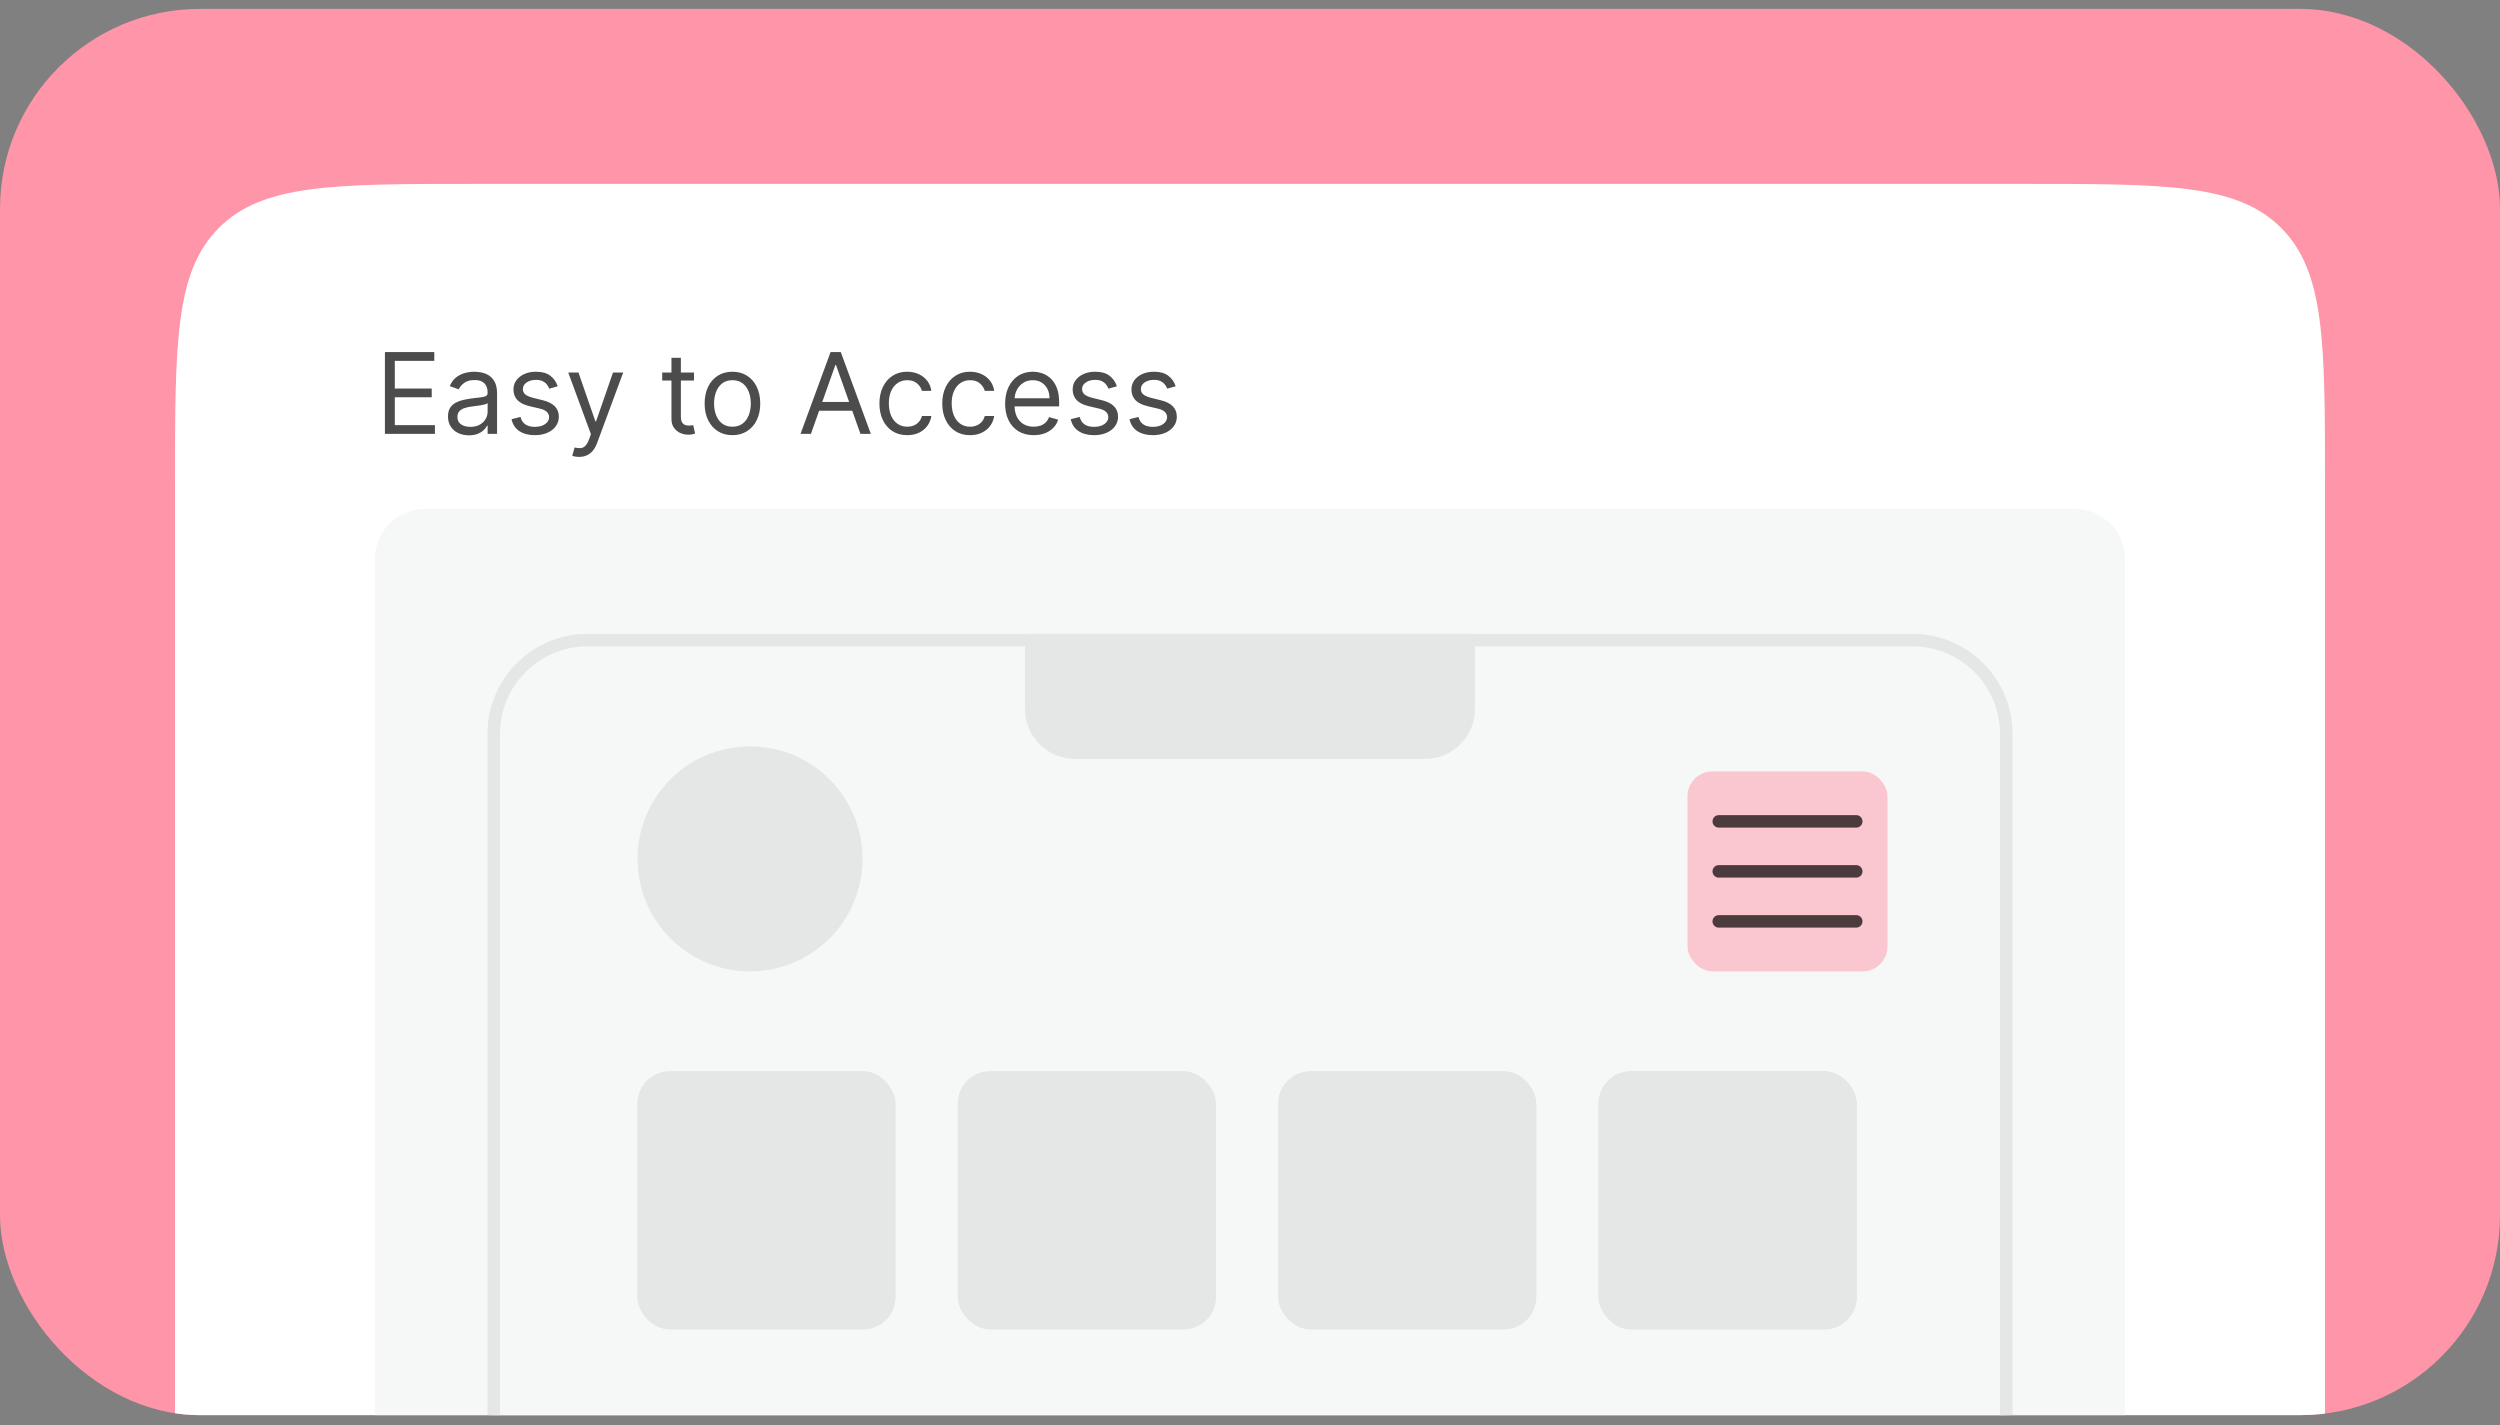 <svg xmlns="http://www.w3.org/2000/svg" width="200" height="114" viewBox="0 0 200 114" fill="none"><rect x="0" y="0" width="200" height="114" fill="#808080" stroke="none"/><g clip-path="url(#clip0_15_161)"><rect y="0.711" width="200" height="112.5" rx="16" fill="#FF95A9"></rect><path d="M14 38.711C14 27.397 14 21.74 17.515 18.226C21.029 14.711 26.686 14.711 38 14.711H162C173.314 14.711 178.971 14.711 182.485 18.226C186 21.74 186 27.397 186 38.711V123.711H14V38.711Z" fill="white"></path><path d="M30.793 34.711V28.166H34.743V28.869H31.585V31.08H34.538V31.783H31.585V34.008H34.794V34.711H30.793ZM37.514 34.826C37.203 34.826 36.92 34.767 36.667 34.65C36.413 34.531 36.212 34.359 36.063 34.136C35.914 33.91 35.839 33.637 35.839 33.318C35.839 33.036 35.895 32.808 36.005 32.633C36.116 32.457 36.264 32.318 36.45 32.218C36.635 32.118 36.84 32.043 37.063 31.994C37.289 31.943 37.516 31.903 37.744 31.873C38.042 31.834 38.284 31.806 38.469 31.787C38.657 31.765 38.793 31.73 38.879 31.681C38.966 31.632 39.01 31.547 39.01 31.425V31.4C39.01 31.084 38.923 30.84 38.751 30.665C38.58 30.49 38.321 30.403 37.974 30.403C37.614 30.403 37.332 30.482 37.127 30.639C36.923 30.797 36.779 30.965 36.696 31.144L35.98 30.889C36.108 30.59 36.278 30.358 36.491 30.192C36.706 30.023 36.941 29.906 37.194 29.84C37.45 29.772 37.701 29.738 37.949 29.738C38.106 29.738 38.287 29.757 38.492 29.796C38.699 29.832 38.898 29.907 39.09 30.022C39.283 30.137 39.444 30.311 39.572 30.543C39.7 30.776 39.764 31.087 39.764 31.477V34.711H39.01V34.046H38.971C38.92 34.153 38.835 34.267 38.716 34.388C38.596 34.51 38.438 34.613 38.239 34.698C38.041 34.783 37.799 34.826 37.514 34.826ZM37.629 34.148C37.927 34.148 38.179 34.09 38.383 33.973C38.59 33.855 38.745 33.704 38.85 33.519C38.956 33.334 39.01 33.139 39.01 32.934V32.244C38.978 32.282 38.907 32.317 38.799 32.349C38.692 32.379 38.569 32.406 38.428 32.429C38.289 32.45 38.154 32.469 38.022 32.486C37.892 32.501 37.787 32.514 37.706 32.525C37.51 32.55 37.326 32.592 37.156 32.65C36.988 32.705 36.851 32.789 36.747 32.902C36.645 33.013 36.593 33.164 36.593 33.356C36.593 33.618 36.69 33.816 36.884 33.95C37.08 34.082 37.328 34.148 37.629 34.148ZM44.618 30.901L43.94 31.093C43.898 30.98 43.835 30.87 43.752 30.764C43.671 30.655 43.56 30.566 43.419 30.495C43.279 30.425 43.099 30.39 42.879 30.39C42.579 30.39 42.328 30.459 42.128 30.598C41.93 30.734 41.831 30.908 41.831 31.119C41.831 31.306 41.899 31.454 42.035 31.563C42.172 31.672 42.385 31.762 42.675 31.834L43.403 32.014C43.842 32.12 44.169 32.283 44.385 32.502C44.6 32.72 44.707 33 44.707 33.343C44.707 33.624 44.626 33.876 44.464 34.097C44.305 34.319 44.081 34.494 43.793 34.621C43.506 34.749 43.171 34.813 42.79 34.813C42.289 34.813 41.875 34.705 41.546 34.487C41.218 34.27 41.011 33.952 40.923 33.535L41.639 33.356C41.707 33.62 41.836 33.818 42.026 33.95C42.218 34.082 42.468 34.148 42.777 34.148C43.129 34.148 43.408 34.074 43.614 33.925C43.823 33.773 43.928 33.592 43.928 33.381C43.928 33.211 43.868 33.068 43.748 32.953C43.629 32.836 43.446 32.749 43.199 32.691L42.381 32.499C41.931 32.393 41.601 32.228 41.39 32.004C41.181 31.778 41.077 31.496 41.077 31.157C41.077 30.88 41.154 30.635 41.31 30.422C41.468 30.209 41.682 30.041 41.952 29.92C42.225 29.799 42.534 29.738 42.879 29.738C43.365 29.738 43.746 29.845 44.023 30.058C44.303 30.271 44.501 30.552 44.618 30.901ZM46.328 36.552C46.201 36.552 46.087 36.541 45.986 36.52C45.886 36.501 45.817 36.481 45.779 36.462L45.971 35.798C46.154 35.844 46.316 35.861 46.456 35.849C46.597 35.836 46.722 35.773 46.83 35.66C46.941 35.549 47.042 35.369 47.134 35.12L47.275 34.736L45.459 29.802H46.277L47.633 33.714H47.684L49.039 29.802H49.857L47.773 35.427C47.679 35.68 47.563 35.89 47.425 36.056C47.286 36.225 47.125 36.349 46.942 36.43C46.761 36.511 46.556 36.552 46.328 36.552ZM55.519 29.802V30.441H52.975V29.802H55.519ZM53.716 28.626H54.47V33.305C54.47 33.518 54.501 33.678 54.563 33.784C54.627 33.889 54.708 33.959 54.806 33.995C54.906 34.029 55.011 34.046 55.122 34.046C55.205 34.046 55.274 34.042 55.327 34.033C55.38 34.023 55.423 34.014 55.455 34.008L55.608 34.685C55.557 34.705 55.486 34.724 55.394 34.743C55.302 34.764 55.186 34.775 55.046 34.775C54.833 34.775 54.624 34.729 54.419 34.637C54.217 34.546 54.048 34.406 53.914 34.219C53.782 34.031 53.716 33.795 53.716 33.509V28.626ZM58.595 34.813C58.152 34.813 57.763 34.708 57.428 34.497C57.096 34.286 56.836 33.991 56.648 33.611C56.463 33.232 56.37 32.789 56.37 32.282C56.37 31.771 56.463 31.324 56.648 30.943C56.836 30.561 57.096 30.265 57.428 30.054C57.763 29.843 58.152 29.738 58.595 29.738C59.038 29.738 59.426 29.843 59.758 30.054C60.093 30.265 60.353 30.561 60.538 30.943C60.725 31.324 60.819 31.771 60.819 32.282C60.819 32.789 60.725 33.232 60.538 33.611C60.353 33.991 60.093 34.286 59.758 34.497C59.426 34.708 59.038 34.813 58.595 34.813ZM58.595 34.136C58.931 34.136 59.209 34.049 59.426 33.877C59.643 33.704 59.804 33.477 59.908 33.196C60.013 32.915 60.065 32.61 60.065 32.282C60.065 31.954 60.013 31.648 59.908 31.365C59.804 31.081 59.643 30.852 59.426 30.678C59.209 30.503 58.931 30.416 58.595 30.416C58.258 30.416 57.981 30.503 57.764 30.678C57.547 30.852 57.386 31.081 57.281 31.365C57.177 31.648 57.125 31.954 57.125 32.282C57.125 32.61 57.177 32.915 57.281 33.196C57.386 33.477 57.547 33.704 57.764 33.877C57.981 34.049 58.258 34.136 58.595 34.136ZM64.873 34.711H64.042L66.445 28.166H67.263L69.667 34.711H68.836L66.88 29.201H66.829L64.873 34.711ZM65.179 32.154H68.529V32.857H65.179V32.154ZM72.578 34.813C72.118 34.813 71.722 34.705 71.389 34.487C71.057 34.27 70.801 33.971 70.622 33.589C70.443 33.208 70.354 32.772 70.354 32.282C70.354 31.783 70.445 31.343 70.629 30.962C70.814 30.578 71.072 30.279 71.402 30.064C71.734 29.847 72.122 29.738 72.565 29.738C72.911 29.738 73.222 29.802 73.499 29.93C73.776 30.058 74.003 30.236 74.179 30.467C74.356 30.697 74.466 30.965 74.509 31.272H73.754C73.697 31.048 73.569 30.85 73.371 30.678C73.175 30.503 72.911 30.416 72.578 30.416C72.284 30.416 72.026 30.492 71.805 30.646C71.585 30.797 71.414 31.011 71.29 31.288C71.169 31.563 71.108 31.886 71.108 32.256C71.108 32.636 71.168 32.966 71.287 33.247C71.409 33.528 71.579 33.747 71.798 33.902C72.02 34.058 72.28 34.136 72.578 34.136C72.774 34.136 72.952 34.102 73.112 34.033C73.272 33.965 73.407 33.867 73.518 33.739C73.629 33.611 73.707 33.458 73.754 33.279H74.509C74.466 33.569 74.361 33.83 74.192 34.062C74.026 34.292 73.805 34.475 73.531 34.612C73.258 34.746 72.94 34.813 72.578 34.813ZM77.606 34.813C77.145 34.813 76.749 34.705 76.417 34.487C76.084 34.27 75.829 33.971 75.65 33.589C75.471 33.208 75.381 32.772 75.381 32.282C75.381 31.783 75.473 31.343 75.656 30.962C75.841 30.578 76.099 30.279 76.429 30.064C76.762 29.847 77.15 29.738 77.593 29.738C77.938 29.738 78.249 29.802 78.526 29.93C78.803 30.058 79.03 30.236 79.207 30.467C79.384 30.697 79.493 30.965 79.536 31.272H78.782C78.724 31.048 78.596 30.85 78.398 30.678C78.202 30.503 77.938 30.416 77.606 30.416C77.311 30.416 77.054 30.492 76.832 30.646C76.613 30.797 76.441 31.011 76.318 31.288C76.196 31.563 76.135 31.886 76.135 32.256C76.135 32.636 76.195 32.966 76.314 33.247C76.436 33.528 76.606 33.747 76.826 33.902C77.047 34.058 77.307 34.136 77.606 34.136C77.802 34.136 77.98 34.102 78.139 34.033C78.299 33.965 78.434 33.867 78.545 33.739C78.656 33.611 78.735 33.458 78.782 33.279H79.536C79.493 33.569 79.388 33.83 79.219 34.062C79.053 34.292 78.833 34.475 78.558 34.612C78.285 34.746 77.968 34.813 77.606 34.813ZM82.697 34.813C82.224 34.813 81.816 34.709 81.473 34.5C81.132 34.289 80.869 33.995 80.683 33.618C80.5 33.239 80.409 32.798 80.409 32.295C80.409 31.792 80.5 31.349 80.683 30.965C80.869 30.579 81.126 30.279 81.457 30.064C81.789 29.847 82.177 29.738 82.62 29.738C82.876 29.738 83.128 29.78 83.378 29.866C83.627 29.951 83.854 30.09 84.058 30.281C84.263 30.471 84.426 30.722 84.547 31.035C84.669 31.349 84.73 31.734 84.73 32.193V32.512H80.945V31.86H83.962C83.962 31.583 83.907 31.336 83.796 31.119C83.688 30.901 83.532 30.73 83.33 30.604C83.129 30.478 82.893 30.416 82.62 30.416C82.32 30.416 82.06 30.49 81.84 30.639C81.623 30.786 81.456 30.978 81.338 31.215C81.221 31.451 81.163 31.704 81.163 31.975V32.41C81.163 32.781 81.227 33.095 81.355 33.353C81.484 33.608 81.665 33.803 81.895 33.938C82.125 34.07 82.392 34.136 82.697 34.136C82.895 34.136 83.074 34.108 83.234 34.053C83.396 33.995 83.535 33.91 83.652 33.797C83.77 33.682 83.86 33.539 83.924 33.369L84.653 33.573C84.576 33.82 84.447 34.038 84.266 34.225C84.085 34.41 83.861 34.555 83.595 34.66C83.329 34.762 83.029 34.813 82.697 34.813ZM89.354 30.901L88.677 31.093C88.634 30.98 88.571 30.87 88.488 30.764C88.407 30.655 88.296 30.566 88.156 30.495C88.015 30.425 87.835 30.39 87.615 30.39C87.315 30.39 87.065 30.459 86.864 30.598C86.666 30.734 86.567 30.908 86.567 31.119C86.567 31.306 86.635 31.454 86.772 31.563C86.908 31.672 87.121 31.762 87.411 31.834L88.14 32.014C88.579 32.12 88.906 32.283 89.121 32.502C89.336 32.72 89.444 33 89.444 33.343C89.444 33.624 89.363 33.876 89.201 34.097C89.041 34.319 88.817 34.494 88.53 34.621C88.242 34.749 87.907 34.813 87.526 34.813C87.025 34.813 86.611 34.705 86.283 34.487C85.955 34.27 85.747 33.952 85.659 33.535L86.375 33.356C86.444 33.62 86.573 33.818 86.762 33.95C86.954 34.082 87.204 34.148 87.513 34.148C87.865 34.148 88.144 34.074 88.351 33.925C88.559 33.773 88.664 33.592 88.664 33.381C88.664 33.211 88.604 33.068 88.485 32.953C88.365 32.836 88.182 32.749 87.935 32.691L87.117 32.499C86.667 32.393 86.337 32.228 86.126 32.004C85.917 31.778 85.813 31.496 85.813 31.157C85.813 30.88 85.891 30.635 86.046 30.422C86.204 30.209 86.418 30.041 86.689 29.92C86.961 29.799 87.27 29.738 87.615 29.738C88.101 29.738 88.483 29.845 88.76 30.058C89.039 30.271 89.237 30.552 89.354 30.901ZM94.056 30.901L93.379 31.093C93.336 30.98 93.273 30.87 93.19 30.764C93.109 30.655 92.998 30.566 92.858 30.495C92.717 30.425 92.537 30.39 92.318 30.39C92.017 30.39 91.767 30.459 91.567 30.598C91.368 30.734 91.269 30.908 91.269 31.119C91.269 31.306 91.338 31.454 91.474 31.563C91.61 31.672 91.823 31.762 92.113 31.834L92.842 32.014C93.281 32.12 93.608 32.283 93.823 32.502C94.038 32.72 94.146 33 94.146 33.343C94.146 33.624 94.065 33.876 93.903 34.097C93.743 34.319 93.519 34.494 93.232 34.621C92.944 34.749 92.61 34.813 92.228 34.813C91.728 34.813 91.313 34.705 90.985 34.487C90.657 34.27 90.449 33.952 90.362 33.535L91.078 33.356C91.146 33.62 91.275 33.818 91.464 33.95C91.656 34.082 91.906 34.148 92.215 34.148C92.567 34.148 92.846 34.074 93.053 33.925C93.261 33.773 93.366 33.592 93.366 33.381C93.366 33.211 93.306 33.068 93.187 32.953C93.068 32.836 92.884 32.749 92.637 32.691L91.819 32.499C91.37 32.393 91.039 32.228 90.828 32.004C90.62 31.778 90.515 31.496 90.515 31.157C90.515 30.88 90.593 30.635 90.748 30.422C90.906 30.209 91.12 30.041 91.391 29.92C91.663 29.799 91.972 29.738 92.318 29.738C92.803 29.738 93.185 29.845 93.462 30.058C93.741 30.271 93.939 30.552 94.056 30.901Z" fill="black" fill-opacity="0.7"></path><path d="M30 44.711C30 42.502 31.791 40.711 34 40.711H166C168.209 40.711 170 42.502 170 44.711V113.711H30V44.711Z" fill="#F5F8F7"></path><path d="M39.5 58.71C39.5 54.568 42.858 51.21 47 51.21H153C157.142 51.21 160.5 54.568 160.5 58.71V120.21H39.5V58.71Z" fill="#F5F8F7" stroke="#E5E6E6"></path><path d="M82 50.71H118V56.71C118 58.919 116.209 60.71 114 60.71H86C83.791 60.71 82 58.919 82 56.71V50.71Z" fill="#E5E6E6"></path><circle cx="60" cy="68.71" r="9" fill="#E5E6E6"></circle><rect x="51" y="85.71" width="20.632" height="20.632" rx="2.579" fill="#E5E6E6"></rect><rect x="51" y="85.71" width="20.632" height="20.632" rx="2.579" fill="#E5E6E6"></rect><rect x="76.632" y="85.71" width="20.632" height="20.632" rx="2.579" fill="#E5E6E6"></rect><rect x="76.632" y="85.71" width="20.632" height="20.632" rx="2.579" fill="#E5E6E6"></rect><rect x="102.263" y="85.71" width="20.632" height="20.632" rx="2.579" fill="#E5E6E6"></rect><rect x="102.263" y="85.71" width="20.632" height="20.632" rx="2.579" fill="#E5E6E6"></rect><rect x="127.895" y="85.71" width="20.632" height="20.632" rx="2.579" fill="#E5E6E6"></rect><rect x="127.895" y="85.71" width="20.632" height="20.632" rx="2.579" fill="#E5E6E6"></rect><rect x="127.895" y="85.71" width="20.632" height="20.632" rx="2.579" fill="#E5E6E6"></rect><rect x="135" y="61.71" width="16" height="16" rx="2" fill="#FAC6D0"></rect><path d="M149 69.71C149 69.843 148.947 69.97 148.854 70.064C148.76 70.157 148.633 70.21 148.5 70.21H137.5C137.367 70.21 137.24 70.157 137.146 70.064C137.053 69.97 137 69.843 137 69.71C137 69.577 137.053 69.45 137.146 69.356C137.24 69.263 137.367 69.21 137.5 69.21H148.5C148.633 69.21 148.76 69.263 148.854 69.356C148.947 69.45 149 69.577 149 69.71ZM137.5 66.21H148.5C148.633 66.21 148.76 66.157 148.854 66.064C148.947 65.97 149 65.843 149 65.71C149 65.577 148.947 65.45 148.854 65.356C148.76 65.263 148.633 65.21 148.5 65.21H137.5C137.367 65.21 137.24 65.263 137.146 65.356C137.053 65.45 137 65.577 137 65.71C137 65.843 137.053 65.97 137.146 66.064C137.24 66.157 137.367 66.21 137.5 66.21ZM148.5 73.21H137.5C137.367 73.21 137.24 73.263 137.146 73.356C137.053 73.45 137 73.577 137 73.71C137 73.843 137.053 73.97 137.146 74.064C137.24 74.157 137.367 74.21 137.5 74.21H148.5C148.633 74.21 148.76 74.157 148.854 74.064C148.947 73.97 149 73.843 149 73.71C149 73.577 148.947 73.45 148.854 73.356C148.76 73.263 148.633 73.21 148.5 73.21Z" fill="black" fill-opacity="0.7"></path></g><defs><clipPath id="clip0_15_161"><rect y="0.711" width="200" height="112.5" rx="16" fill="white"></rect></clipPath></defs></svg>